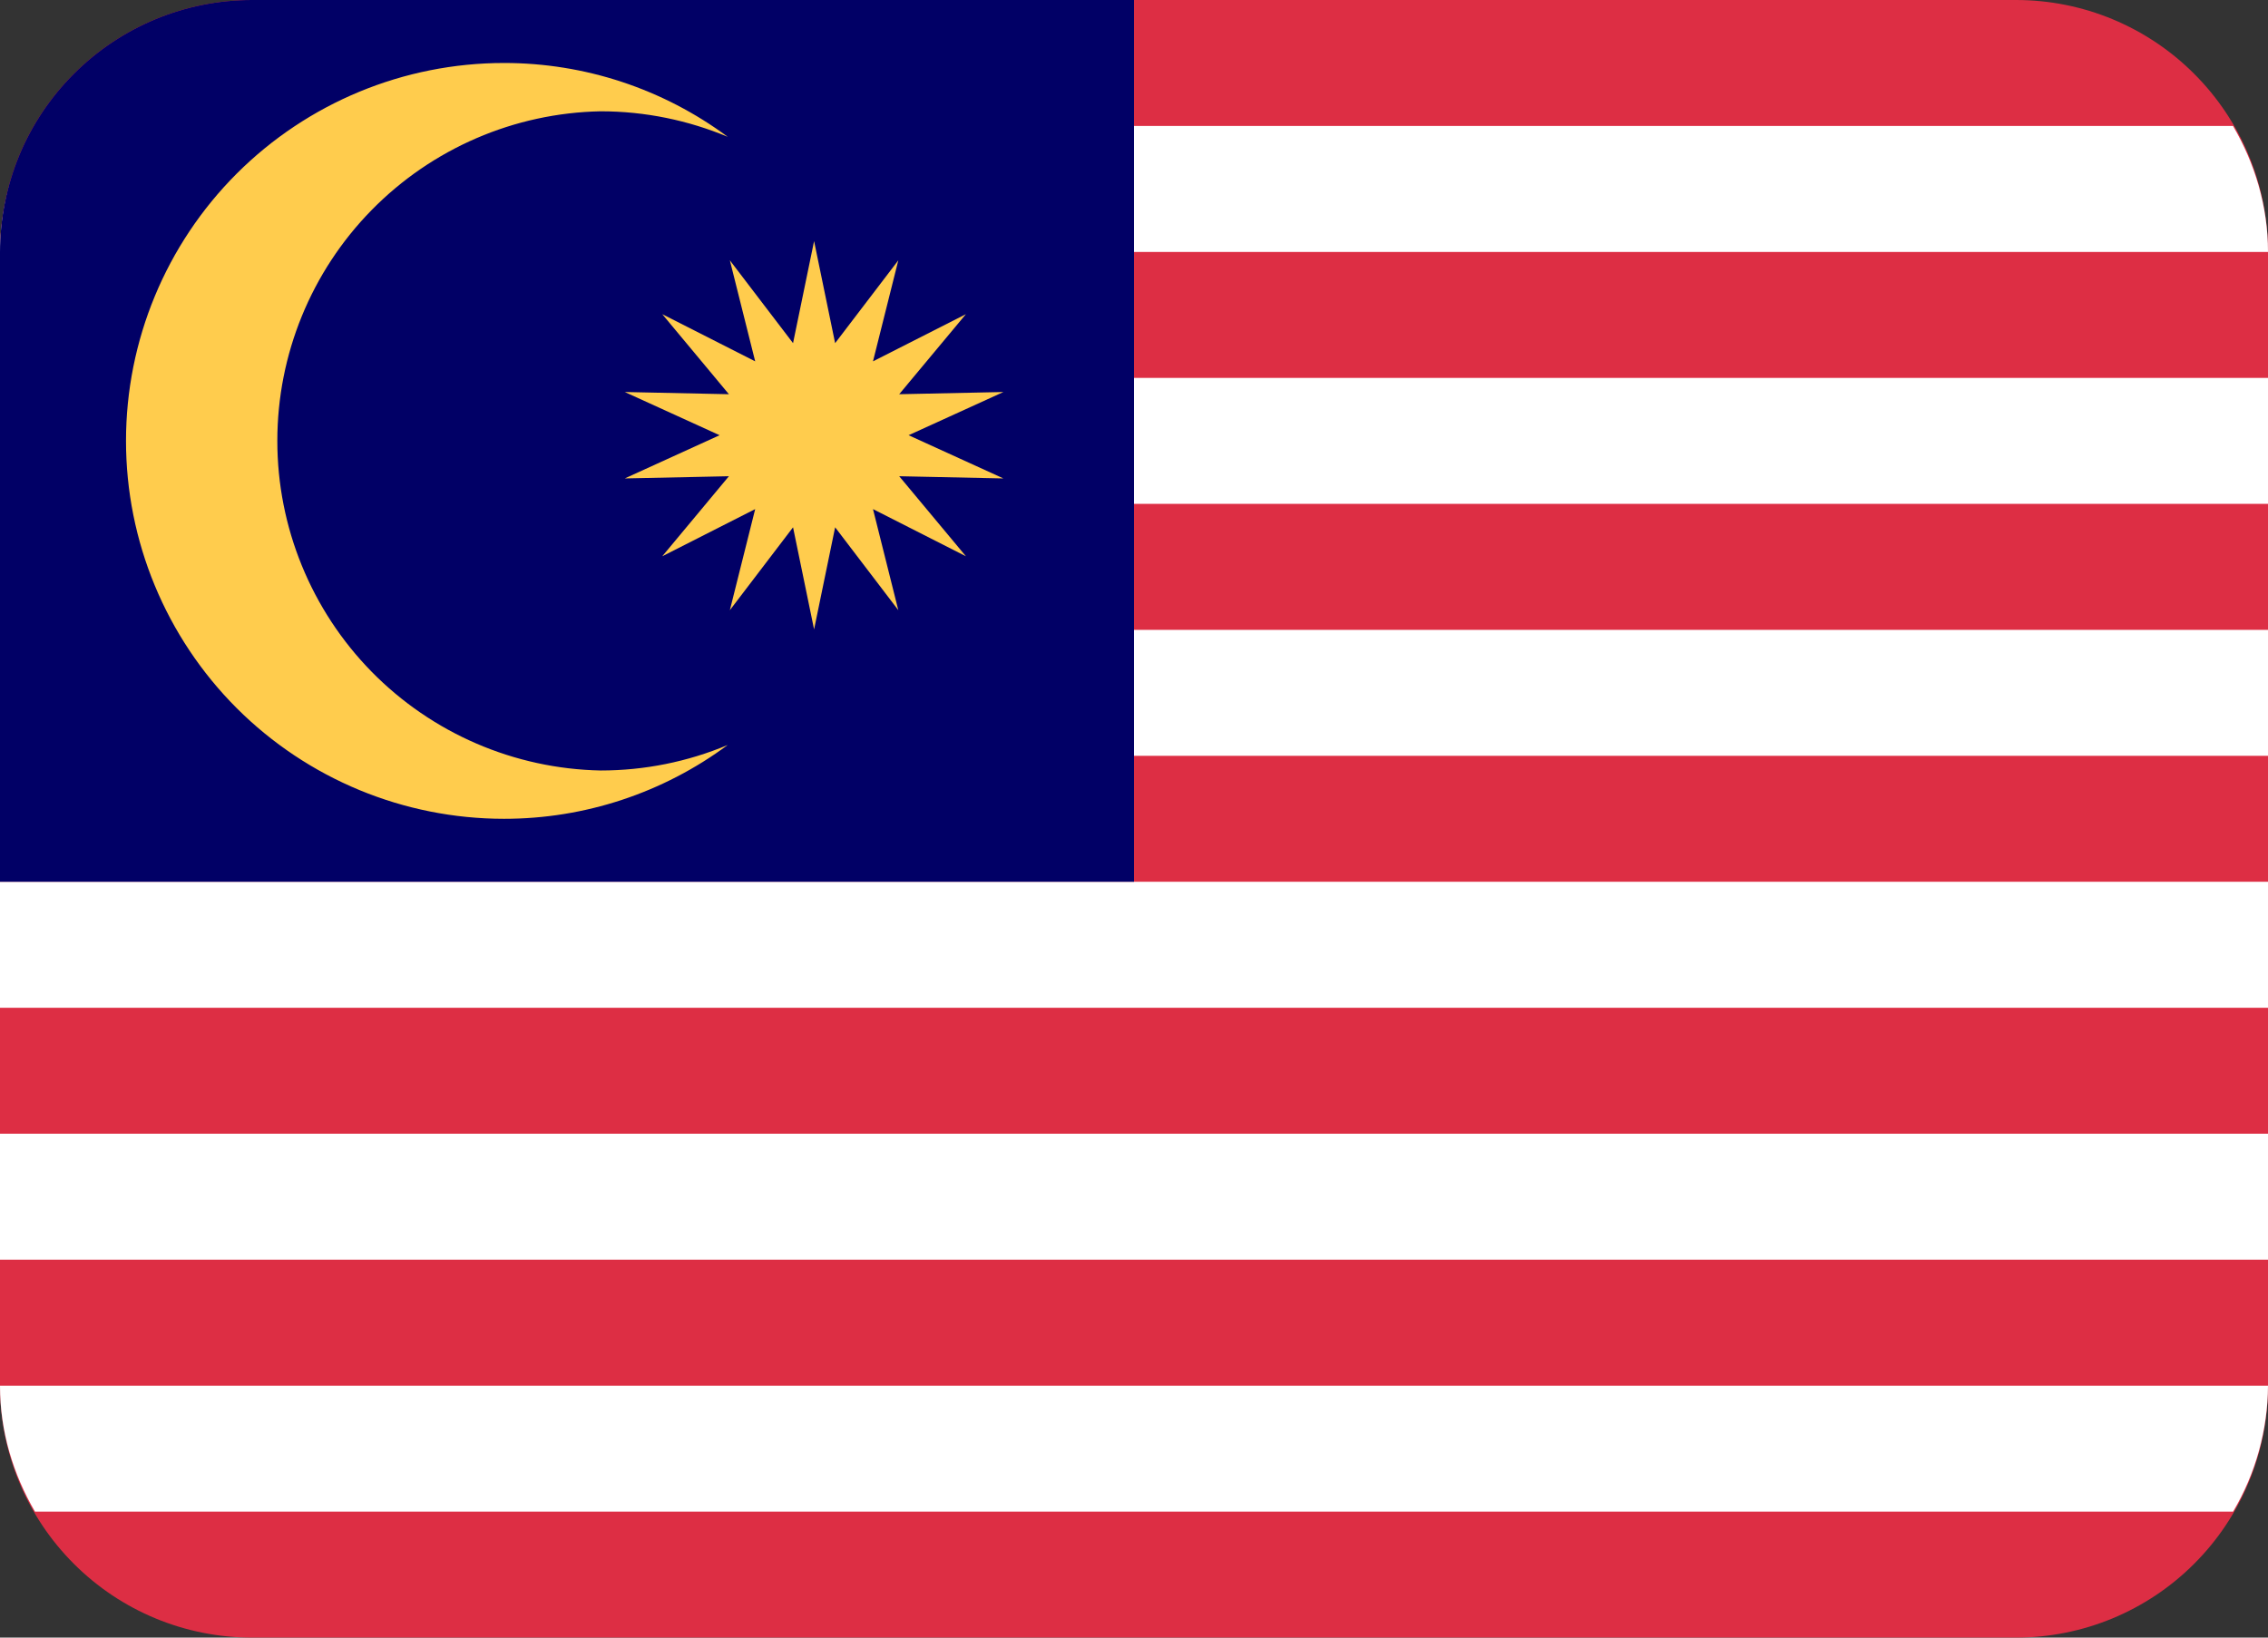 <?xml version="1.0" encoding="UTF-8"?> <svg xmlns="http://www.w3.org/2000/svg" width="36" height="26" viewBox="0 0 36 26" fill="none"><rect x="0" y="0" width="36" height="26" fill="#333333" stroke="none"/><path d="M36 22C36 23.061 35.579 24.078 34.828 24.828C34.078 25.579 33.061 26 32 26H4C2.939 26 1.922 25.579 1.172 24.828C0.421 24.078 0 23.061 0 22V4C0 2.939 0.421 1.922 1.172 1.172C1.922 0.421 2.939 0 4 0H32C33.061 0 34.078 0.421 34.828 1.172C35.579 1.922 36 2.939 36 4V22Z" fill="#DD2E44"></path><path d="M0.555 24H35.446C35.805 23.394 35.996 22.704 36 22H0C0 22.732 0.211 23.409 0.555 24ZM0 18H36V20H0V18ZM0 14H36V16H0V14ZM0 10H36V12H0V10ZM0 6H36V8H0V6ZM0.555 2C0.195 2.605 0.004 3.296 0 4H36C36 3.268 35.789 2.59 35.445 2H0.555Z" fill="white"></path><path d="M18 0H4C2.939 0 1.922 0.421 1.172 1.172C0.421 1.922 0 2.939 0 4L0 14H18V0Z" fill="#010066"></path><path d="M9.534 12.233C8.164 12.206 6.859 11.643 5.899 10.665C4.94 9.687 4.402 8.371 4.402 7C4.402 5.63 4.939 4.314 5.898 3.336C6.858 2.357 8.163 1.794 9.533 1.767C10.248 1.767 10.93 1.913 11.551 2.172C10.524 1.41 9.279 0.999 8 1C6.409 1 4.883 1.632 3.757 2.757C2.632 3.883 2 5.409 2 7C2 8.591 2.632 10.117 3.757 11.243C4.883 12.368 6.409 13 8 13C9.279 13.001 10.524 12.59 11.551 11.828C10.912 12.096 10.227 12.233 9.534 12.233Z" fill="#FFCC4D"></path><path d="M12.922 3.828L13.256 5.448L14.259 4.133L13.857 5.737L15.332 4.988L14.273 6.259L15.927 6.224L14.422 6.91L15.927 7.596L14.273 7.561L15.332 8.832L13.857 8.083L14.259 9.688L13.256 8.372L12.922 9.993L12.588 8.372L11.585 9.688L11.987 8.083L10.512 8.832L11.57 7.561L9.917 7.596L11.422 6.91L9.917 6.224L11.57 6.259L10.512 4.988L11.987 5.737L11.585 4.133L12.588 5.448L12.922 3.828Z" fill="#FFCC4D"></path></svg> 